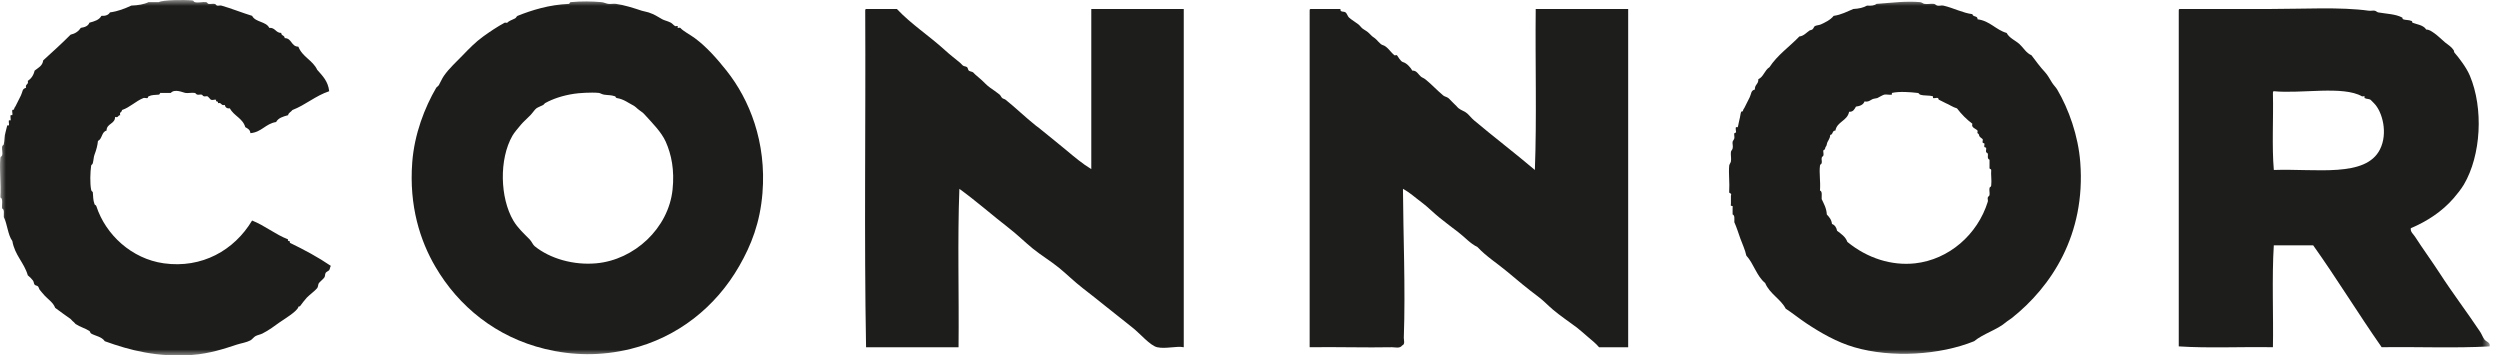 <?xml version="1.0" encoding="UTF-8"?>
<svg xmlns="http://www.w3.org/2000/svg" width="211" height="30" viewBox="0 0 211 30" fill="none">
  <mask id="mask0_3351_59773" style="mask-type:luminance" maskUnits="userSpaceOnUse" x="0" y="0" width="211" height="30">
    <path d="M210.136 0H0V30H210.136V0Z" fill="white"></path>
  </mask>
  <g mask="url(#mask0_3351_59773)">
    <path d="M27.784 7.698C26.613 8.092 25.805 8.849 24.678 9.287C24.572 9.45 24.355 9.497 24.314 9.722C23.897 9.834 23.486 9.953 23.303 10.299C22.407 10.438 22.088 11.158 21.133 11.239C21.113 10.947 20.906 10.842 20.702 10.733C20.492 9.979 19.728 9.779 19.402 9.144C19.123 9.178 19.018 9.042 18.967 8.856C18.631 8.951 18.726 8.615 18.387 8.71C18.478 8.475 18.156 8.656 18.244 8.421C18.077 8.377 17.996 8.479 17.809 8.421C17.768 8.408 17.572 8.153 17.52 8.133C17.439 8.099 17.317 8.15 17.232 8.133C17.083 8.102 17.127 8.018 17.015 7.987C16.902 7.96 16.767 8.018 16.655 7.987C16.523 7.953 16.536 7.858 16.438 7.844C16.166 7.8 15.911 7.882 15.643 7.844C15.477 7.821 14.75 7.461 14.414 7.844H13.616C13.456 7.804 13.514 7.98 13.402 7.987C13.049 8.028 12.856 7.984 12.533 8.133C12.499 8.15 12.469 8.276 12.462 8.276C12.353 8.306 12.204 8.235 12.099 8.276C11.437 8.547 10.965 9.063 10.293 9.287C10.306 9.494 10.048 9.43 10.15 9.722C9.943 9.709 10.007 9.967 9.715 9.868C9.708 10.486 8.999 10.405 8.992 11.022C8.564 11.127 8.639 11.728 8.269 11.891C8.234 12.265 8.126 12.668 7.98 13.045C7.895 13.269 7.926 13.378 7.834 13.768C7.804 13.904 7.705 13.883 7.692 13.986C7.617 14.549 7.583 15.439 7.692 16.009C7.719 16.159 7.776 16.122 7.834 16.227C7.872 16.634 7.844 16.845 7.98 17.238C8.007 17.317 8.095 17.296 8.126 17.384C8.907 19.811 11.12 21.849 13.832 22.225C17.037 22.67 19.77 21.129 21.277 18.613C22.377 19.05 23.202 19.77 24.312 20.202C24.224 20.436 24.547 20.256 24.458 20.49C25.676 21.078 26.851 21.709 27.927 22.442C27.849 22.527 27.866 22.683 27.782 22.802C27.744 22.856 27.537 22.947 27.493 23.019C27.398 23.172 27.476 23.297 27.348 23.454C27.273 23.549 27.178 23.624 27.059 23.742C27.042 23.759 26.92 23.878 26.916 23.888C26.842 23.99 26.855 24.217 26.77 24.319C26.591 24.543 26.156 24.852 25.901 25.114C25.701 25.328 25.531 25.565 25.325 25.837C25.28 25.902 25.209 25.806 25.182 25.912C25.08 26.285 23.956 26.954 23.589 27.212C23.179 27.504 22.71 27.867 22.143 28.152C21.964 28.24 21.736 28.274 21.566 28.366C21.404 28.457 21.284 28.651 21.132 28.729C20.782 28.912 20.375 28.96 19.978 29.088C18.952 29.428 17.679 29.849 16.22 29.957C13.293 30.171 10.988 29.574 8.846 28.8C8.575 28.406 8.075 28.369 7.692 28.151C7.614 28.107 7.604 27.968 7.546 27.934C7.2 27.707 6.742 27.591 6.392 27.353C6.328 27.313 6.267 27.201 6.175 27.14C6.09 27.082 6.019 26.963 5.958 26.922C5.509 26.607 5.119 26.328 4.657 25.982C4.495 25.544 4.09 25.286 3.788 24.97C3.636 24.808 3.5 24.638 3.357 24.464C3.3 24.396 3.279 24.258 3.211 24.176C3.15 24.105 2.974 24.098 2.923 24.03C2.848 23.931 2.858 23.769 2.777 23.671C2.641 23.501 2.543 23.396 2.346 23.236C2.03 22.153 1.246 21.538 1.042 20.343C0.655 19.82 0.628 18.931 0.319 18.32C0.305 18.048 0.397 17.668 0.176 17.596C0.135 17.277 0.288 16.764 0.03 16.659C0.105 15.467 -0.068 14.351 0.03 13.332C0.047 13.176 0.139 13.234 0.176 13.118C0.247 12.895 0.142 12.592 0.176 12.395C0.2 12.242 0.291 12.293 0.319 12.178C0.403 11.828 0.356 11.502 0.465 11.166C0.519 11 0.556 10.759 0.61 10.585C0.614 10.575 0.749 10.599 0.753 10.585C0.784 10.473 0.715 10.276 0.753 10.154C0.76 10.141 0.892 10.168 0.899 10.154C0.916 10.1 0.858 9.767 0.899 9.719C0.909 9.706 1.038 9.733 1.041 9.719C1.076 9.59 1.001 9.39 1.041 9.285C1.059 9.25 1.167 9.292 1.187 9.213C1.241 9.013 1.252 9.088 1.33 8.925C1.483 8.612 1.636 8.324 1.765 8.056C1.935 7.71 1.846 7.513 2.2 7.407C2.104 7.071 2.44 7.166 2.345 6.83C2.634 6.637 2.831 6.355 2.922 5.961C3.211 5.724 3.591 5.571 3.646 5.096C4.426 4.383 5.214 3.677 5.958 2.926C6.348 2.838 6.633 2.638 6.823 2.35C7.163 2.298 7.444 2.197 7.546 1.915C7.967 1.802 8.378 1.684 8.558 1.338C8.918 1.358 9.156 1.26 9.282 1.046C9.981 0.951 10.544 0.72 11.088 0.469C11.648 0.448 12.147 0.37 12.534 0.18H13.403C13.752 -0.013 15.511 -0.034 16.221 0.034C16.381 0.052 16.319 0.147 16.438 0.18C16.723 0.262 17.097 0.143 17.375 0.18C17.535 0.201 17.477 0.295 17.593 0.326C17.742 0.36 17.949 0.302 18.099 0.326C18.255 0.349 18.2 0.435 18.316 0.469C18.428 0.503 18.567 0.438 18.679 0.469C19.46 0.69 20.529 1.11 21.28 1.338C21.551 1.884 22.454 1.8 22.726 2.35C23.238 2.315 23.259 2.777 23.738 2.781C23.727 3.032 24.033 2.968 24.026 3.216C24.644 3.223 24.562 3.932 25.183 3.939C25.506 4.798 26.398 5.083 26.772 5.891C27.211 6.391 27.692 6.85 27.784 7.698Z" fill="#1D1D1B"></path>
  </g>
  <mask id="mask1_3351_59773" style="mask-type:luminance" maskUnits="userSpaceOnUse" x="0" y="0" width="211" height="30">
    <path d="M210.136 0H0V30H210.136V0Z" fill="white"></path>
  </mask>
  <g mask="url(#mask1_3351_59773)">
    <path d="M73.097 0.76H75.698C76.92 2.057 78.424 3.021 79.748 4.229C80.162 4.61 80.596 4.939 81.048 5.312C81.113 5.37 81.204 5.482 81.265 5.53C81.371 5.614 81.517 5.584 81.625 5.675C81.693 5.729 81.696 5.903 81.771 5.964C81.845 6.025 82.049 6.048 82.13 6.107C82.164 6.13 82.263 6.256 82.348 6.324C82.51 6.453 82.691 6.609 82.854 6.759C83.115 6.996 83.247 7.173 83.577 7.41C83.831 7.594 84.073 7.743 84.371 7.987C84.449 8.052 84.503 8.205 84.589 8.276C84.68 8.351 84.793 8.351 84.877 8.422C85.712 9.09 86.523 9.881 87.406 10.587C87.511 10.672 87.599 10.723 87.695 10.805C88.39 11.382 89.253 12.047 90.007 12.686C90.679 13.249 91.351 13.816 92.105 14.274V0.76H99.909V29.307C99.308 29.184 98.375 29.466 97.669 29.307C97.068 29.171 96.233 28.159 95.574 27.643C94.043 26.445 92.852 25.457 91.382 24.32C90.645 23.75 90.024 23.125 89.358 22.585C88.655 22.018 87.884 21.557 87.189 20.997C86.496 20.433 85.854 19.795 85.165 19.262C83.736 18.155 82.425 16.991 80.972 15.939C80.806 20.25 80.949 24.874 80.901 29.308H73.096C72.927 20.01 73.073 10.395 73.025 0.978C73.019 0.875 73.012 0.773 73.097 0.76Z" fill="#1D1D1B"></path>
  </g>
  <mask id="mask2_3351_59773" style="mask-type:luminance" maskUnits="userSpaceOnUse" x="0" y="0" width="211" height="30">
    <path d="M210.136 0H0V30H210.136V0Z" fill="white"></path>
  </mask>
  <g mask="url(#mask2_3351_59773)">
    <path d="M110.605 0.76H113.134C113.094 1.065 113.413 0.93 113.569 1.048C113.688 1.14 113.742 1.381 113.858 1.483C114.112 1.704 114.387 1.853 114.652 2.06C114.778 2.159 114.879 2.322 115.015 2.423C115.161 2.535 115.311 2.597 115.446 2.712C115.647 2.878 115.762 3.061 116.027 3.218C116.163 3.299 116.489 3.744 116.676 3.795C117.083 3.903 117.334 4.368 117.687 4.664C117.725 4.694 117.874 4.626 117.905 4.664C117.983 4.752 118.203 5.186 118.411 5.241C118.716 5.322 119.025 5.658 119.205 5.964C119.558 5.926 119.714 6.293 119.928 6.47C120.043 6.561 120.166 6.588 120.291 6.687C120.753 7.05 121.293 7.627 121.809 8.059C121.914 8.15 122.122 8.181 122.24 8.276C122.37 8.378 122.431 8.483 122.532 8.564C122.611 8.629 122.753 8.802 122.821 8.853C122.943 8.952 123.004 9.063 123.109 9.141C123.333 9.318 123.608 9.382 123.833 9.576C124.037 9.76 124.199 9.977 124.41 10.157C126.104 11.583 127.855 12.914 129.543 14.346C129.709 9.963 129.566 5.265 129.614 0.76H137.418V29.307H134.961C134.699 28.994 134.346 28.713 134.021 28.438C133.725 28.19 133.423 27.905 133.083 27.643C132.445 27.162 131.726 26.689 131.06 26.126C130.642 25.773 130.272 25.372 129.831 25.043C128.935 24.374 128.076 23.661 127.227 22.945C126.388 22.238 125.444 21.651 124.698 20.85C124.083 20.554 123.638 20.025 123.109 19.621C122.576 19.216 122.043 18.809 121.52 18.392C121.001 17.981 120.539 17.492 120.002 17.091C119.469 16.698 118.994 16.253 118.41 15.937C118.427 19.638 118.631 24.36 118.481 28.512C118.478 28.692 118.613 29.062 118.338 29.16C118.148 29.439 117.731 29.3 117.469 29.306C115.31 29.35 112.781 29.272 110.534 29.306V0.976C110.527 0.875 110.521 0.773 110.605 0.76Z" fill="#1D1D1B"></path>
  </g>
  <mask id="mask3_3351_59773" style="mask-type:luminance" maskUnits="userSpaceOnUse" x="0" y="0" width="211" height="30">
    <path d="M210.136 0H0V30H210.136V0Z" fill="white"></path>
  </mask>
  <g mask="url(#mask3_3351_59773)">
    <path d="M191.835 7.915C191.883 10.034 191.74 12.346 191.91 14.345C195.502 14.223 199.663 15.004 200.869 12.611C201.558 11.246 201.079 9.423 200.363 8.71C200.289 8.632 200.105 8.442 200.075 8.421C199.966 8.34 199.749 8.367 199.569 8.275C199.548 8.266 199.586 8.15 199.569 8.13C199.542 8.099 199.393 8.153 199.351 8.13C197.753 7.217 194.218 7.926 191.91 7.699C191.825 7.708 191.832 7.81 191.835 7.915ZM183.959 0.759H191.546C194.466 0.759 197.538 0.572 199.931 0.905C200.101 0.929 200.294 0.871 200.437 0.905C200.546 0.929 200.624 1.031 200.726 1.048C201.436 1.17 202.199 1.184 202.749 1.483C202.79 1.503 202.746 1.598 202.82 1.625C203.007 1.704 203.272 1.663 203.544 1.771C203.605 1.795 203.584 1.903 203.615 1.917C204.029 2.077 204.531 2.11 204.772 2.494C205.034 2.494 205.217 2.643 205.424 2.782C205.747 3.003 206.018 3.288 206.361 3.577C206.626 3.798 206.871 3.913 207.084 4.228C207.136 4.299 207.105 4.385 207.159 4.446C207.563 4.911 208.167 5.702 208.459 6.394C209.617 9.154 209.406 13.102 207.953 15.574C207.719 15.967 207.363 16.409 207.084 16.731C206.103 17.865 204.806 18.7 203.472 19.26C203.418 19.569 203.686 19.753 203.832 19.983C204.48 20.992 205.247 22.038 205.93 23.09C206.979 24.716 208.214 26.338 209.325 28.005C209.454 28.199 209.552 28.477 209.688 28.654C209.831 28.845 210.224 28.906 210.119 29.235C207.23 29.401 204.026 29.258 201.014 29.306C199.042 26.485 197.226 23.508 195.233 20.707H191.909C191.739 23.385 191.886 26.746 191.835 29.306C189.211 29.258 186.393 29.401 183.887 29.235V0.976C183.881 0.875 183.874 0.773 183.959 0.759Z" fill="#1D1D1B"></path>
  </g>
  <mask id="mask4_3351_59773" style="mask-type:luminance" maskUnits="userSpaceOnUse" x="0" y="0" width="211" height="30">
    <path d="M210.136 0H0V30H210.136V0Z" fill="white"></path>
  </mask>
  <g mask="url(#mask4_3351_59773)">
    <path d="M45.996 8.708C45.956 8.731 45.928 8.809 45.85 8.853C45.691 8.945 45.399 9.05 45.273 9.142C45.117 9.261 44.954 9.529 44.768 9.719C44.486 10.011 44.177 10.273 43.973 10.517C43.736 10.795 43.396 11.199 43.25 11.454C42.112 13.433 42.201 16.699 43.321 18.611C43.701 19.256 44.248 19.741 44.696 20.199C44.889 20.4 44.964 20.644 45.127 20.78C46.427 21.832 48.413 22.399 50.331 22.223C53.529 21.934 56.418 19.276 56.764 16.007C56.938 14.354 56.673 13.053 56.188 11.96C55.824 11.146 55.05 10.379 54.524 9.795C54.236 9.472 54.246 9.51 53.947 9.289C53.665 9.082 53.689 9.021 53.367 8.854C53.153 8.742 52.956 8.617 52.861 8.566C52.579 8.406 52.321 8.318 52.066 8.277C51.948 8.257 51.958 8.141 51.923 8.131C51.513 8.002 51.391 8.05 50.983 7.989C50.793 7.958 50.651 7.853 50.549 7.843C49.873 7.775 48.828 7.856 48.454 7.914C47.49 8.063 46.689 8.328 45.996 8.708ZM48.02 0.326C48.098 0.303 48.071 0.19 48.166 0.18C49.116 0.089 49.931 0.109 50.766 0.18C50.953 0.197 51.163 0.303 51.343 0.326C51.557 0.353 51.781 0.296 51.995 0.326C52.697 0.428 53.431 0.662 54.16 0.903C54.337 0.961 54.581 0.995 54.741 1.049C55.216 1.209 55.491 1.388 55.895 1.626C56.051 1.717 56.36 1.779 56.618 1.914C56.75 1.985 56.832 2.115 56.981 2.206C57.022 2.23 57.168 2.169 57.199 2.206C57.216 2.227 57.175 2.336 57.199 2.349C57.236 2.376 57.382 2.315 57.413 2.349C57.664 2.634 58.268 2.94 58.642 3.218C59.65 3.965 60.526 4.967 61.317 5.961C63.262 8.409 64.701 11.997 64.352 16.298C64.148 18.807 63.405 20.684 62.4 22.439C60.41 25.919 57.182 28.479 53.224 29.45C50.711 30.068 48.318 30.013 45.996 29.45C41.858 28.448 38.694 25.848 36.745 22.51C35.472 20.337 34.512 17.408 34.794 13.694C34.973 11.314 35.842 9.08 36.817 7.407C36.855 7.346 36.987 7.271 37.035 7.19C37.167 6.972 37.296 6.64 37.469 6.395C37.921 5.75 38.525 5.217 39.058 4.661C39.625 4.073 40.135 3.547 40.793 3.072C41.339 2.678 41.95 2.267 42.599 1.914C42.639 1.894 42.789 1.948 42.816 1.914C42.946 1.769 43.156 1.708 43.468 1.555C43.577 1.501 43.59 1.375 43.685 1.337C44.879 0.859 46.349 0.397 48.02 0.326Z" fill="#1D1D1B"></path>
  </g>
  <mask id="mask5_3351_59773" style="mask-type:luminance" maskUnits="userSpaceOnUse" x="0" y="0" width="211" height="30">
    <path d="M210.136 0H0V30H210.136V0Z" fill="white"></path>
  </mask>
  <g mask="url(#mask5_3351_59773)">
    <path d="M164.228 8.71C164.045 8.635 163.828 8.492 163.652 8.421C163.597 8.398 163.597 8.286 163.577 8.276C163.451 8.224 163.302 8.316 163.146 8.276C163.132 8.272 163.156 8.136 163.146 8.133C162.782 8.021 162.419 8.102 162.059 7.987C161.944 7.949 162.002 7.861 161.845 7.844C161.251 7.773 160.301 7.699 159.676 7.844C159.666 7.844 159.686 7.987 159.676 7.987C159.459 8.025 159.218 7.949 159.024 7.987C158.94 8.004 158.437 8.279 158.447 8.276C158.125 8.35 158.118 8.316 157.942 8.421C157.745 8.536 157.632 8.608 157.365 8.564C157.263 8.849 156.977 8.951 156.641 8.999C156.515 9.213 156.42 9.454 156.064 9.434C155.921 10.207 155.049 10.249 154.907 11.022C154.622 11.005 154.723 11.368 154.472 11.386C154.448 11.779 154.231 11.871 154.183 12.18C154.149 12.397 154.071 12.326 154.038 12.54C154.017 12.669 153.908 12.641 153.895 12.685C153.857 12.79 153.935 12.991 153.895 13.12C153.857 13.235 153.776 13.181 153.749 13.334C153.726 13.47 153.787 13.639 153.749 13.769C153.715 13.887 153.627 13.83 153.606 13.986C153.525 14.614 153.664 15.296 153.606 16.081C153.827 16.152 153.732 16.532 153.749 16.804C153.933 17.201 154.153 17.561 154.184 18.104C154.384 18.315 154.578 18.532 154.619 18.902C154.863 18.994 154.995 19.198 155.05 19.479C155.393 19.741 155.76 19.975 155.919 20.419C157.617 21.808 159.664 22.439 161.629 22.226C164.471 21.913 166.905 19.815 167.77 17.021C167.804 16.913 167.736 16.77 167.77 16.662C167.808 16.543 167.893 16.601 167.916 16.445C167.943 16.244 167.876 16.054 167.916 15.867C167.94 15.749 168.045 15.81 168.059 15.65C168.11 15.171 168.021 14.787 168.059 14.35C168.052 14.235 167.876 14.292 167.916 14.132V13.481C167.682 13.379 167.817 13.124 167.77 12.975C167.743 12.887 167.655 12.907 167.628 12.829C167.587 12.727 167.665 12.575 167.628 12.47C167.618 12.446 167.505 12.446 167.482 12.399C167.444 12.317 167.512 12.192 167.482 12.11C167.475 12.086 167.36 12.083 167.336 12.035C167.302 11.957 167.377 11.825 167.336 11.747C167.316 11.699 167.088 11.594 167.048 11.458C166.99 11.258 167.031 11.353 166.905 11.241C166.867 11.21 166.935 11.065 166.905 11.024C166.773 10.854 166.341 10.779 166.47 10.447C165.974 10.073 165.543 9.639 165.17 9.146C164.809 9.046 164.527 8.828 164.228 8.71ZM166.469 1.194C166.499 1.452 166.934 1.309 166.904 1.628C167.966 1.768 168.428 2.511 169.361 2.782C169.592 3.224 170.091 3.403 170.444 3.722C170.784 4.032 171.004 4.473 171.456 4.663C171.819 5.141 172.166 5.627 172.614 6.109C172.814 6.326 172.967 6.611 173.191 6.974C173.313 7.174 173.51 7.361 173.625 7.551C174.603 9.208 175.405 11.462 175.574 13.696C176.046 19.81 173.122 24.206 169.792 26.847C169.629 26.98 169.46 27.061 169.286 27.21C168.587 27.818 167.378 28.168 166.615 28.799C163.739 29.964 159.658 30.232 156.494 29.305C155.038 28.881 153.656 28.087 152.448 27.282C151.823 26.867 151.297 26.43 150.713 26.052C150.293 25.231 149.369 24.813 148.979 23.887C148.259 23.306 148.015 22.247 147.39 21.572C147.281 21.062 147.054 20.597 146.884 20.128C146.718 19.667 146.579 19.202 146.378 18.754C146.371 18.496 146.436 18.166 146.232 18.102V17.525C146.324 17.291 145.998 17.471 146.09 17.236V16.513C146.195 16.242 145.889 16.374 145.944 16.154C145.992 15.413 145.883 14.66 145.944 13.984C145.958 13.855 146.07 13.74 146.09 13.625C146.134 13.36 146.059 13.095 146.09 12.827C146.103 12.705 146.198 12.671 146.232 12.538C146.29 12.328 146.198 12.121 146.232 11.961C146.253 11.88 146.358 11.771 146.378 11.673C146.405 11.541 146.341 11.381 146.378 11.238C146.375 11.245 146.507 11.2 146.521 11.167C146.538 11.129 146.453 10.793 146.521 10.732C146.538 10.719 146.664 10.749 146.667 10.732C146.728 10.542 146.751 10.284 146.812 10.081C146.877 9.863 146.891 9.592 146.955 9.432C146.969 9.394 147.081 9.439 147.101 9.361C147.155 9.157 147.166 9.235 147.244 9.069C147.389 8.77 147.556 8.458 147.678 8.203C147.835 7.877 147.757 7.653 148.113 7.552C148.083 7.137 148.432 7.103 148.402 6.686C148.85 6.486 148.935 5.915 149.342 5.674C150.014 4.639 151.036 3.946 151.871 3.074C152.217 3.053 152.461 2.751 152.736 2.568C152.78 2.537 152.896 2.534 152.954 2.493C153.062 2.419 153.099 2.245 153.171 2.205C153.29 2.134 153.531 2.127 153.677 2.062C153.996 1.916 154.495 1.685 154.76 1.339C155.415 1.247 155.89 0.972 156.423 0.758C156.882 0.735 157.275 0.649 157.581 0.47C157.924 0.5 158.205 0.47 158.375 0.327C159.611 0.242 160.863 0.069 162.059 0.181C162.208 0.195 162.276 0.3 162.422 0.327C162.683 0.371 162.951 0.296 163.216 0.327C163.348 0.34 163.362 0.432 163.505 0.47C163.671 0.514 163.868 0.436 164.011 0.47C164.887 0.674 165.665 1.098 166.469 1.194Z" fill="#1D1D1B"></path>
  </g>
</svg>
